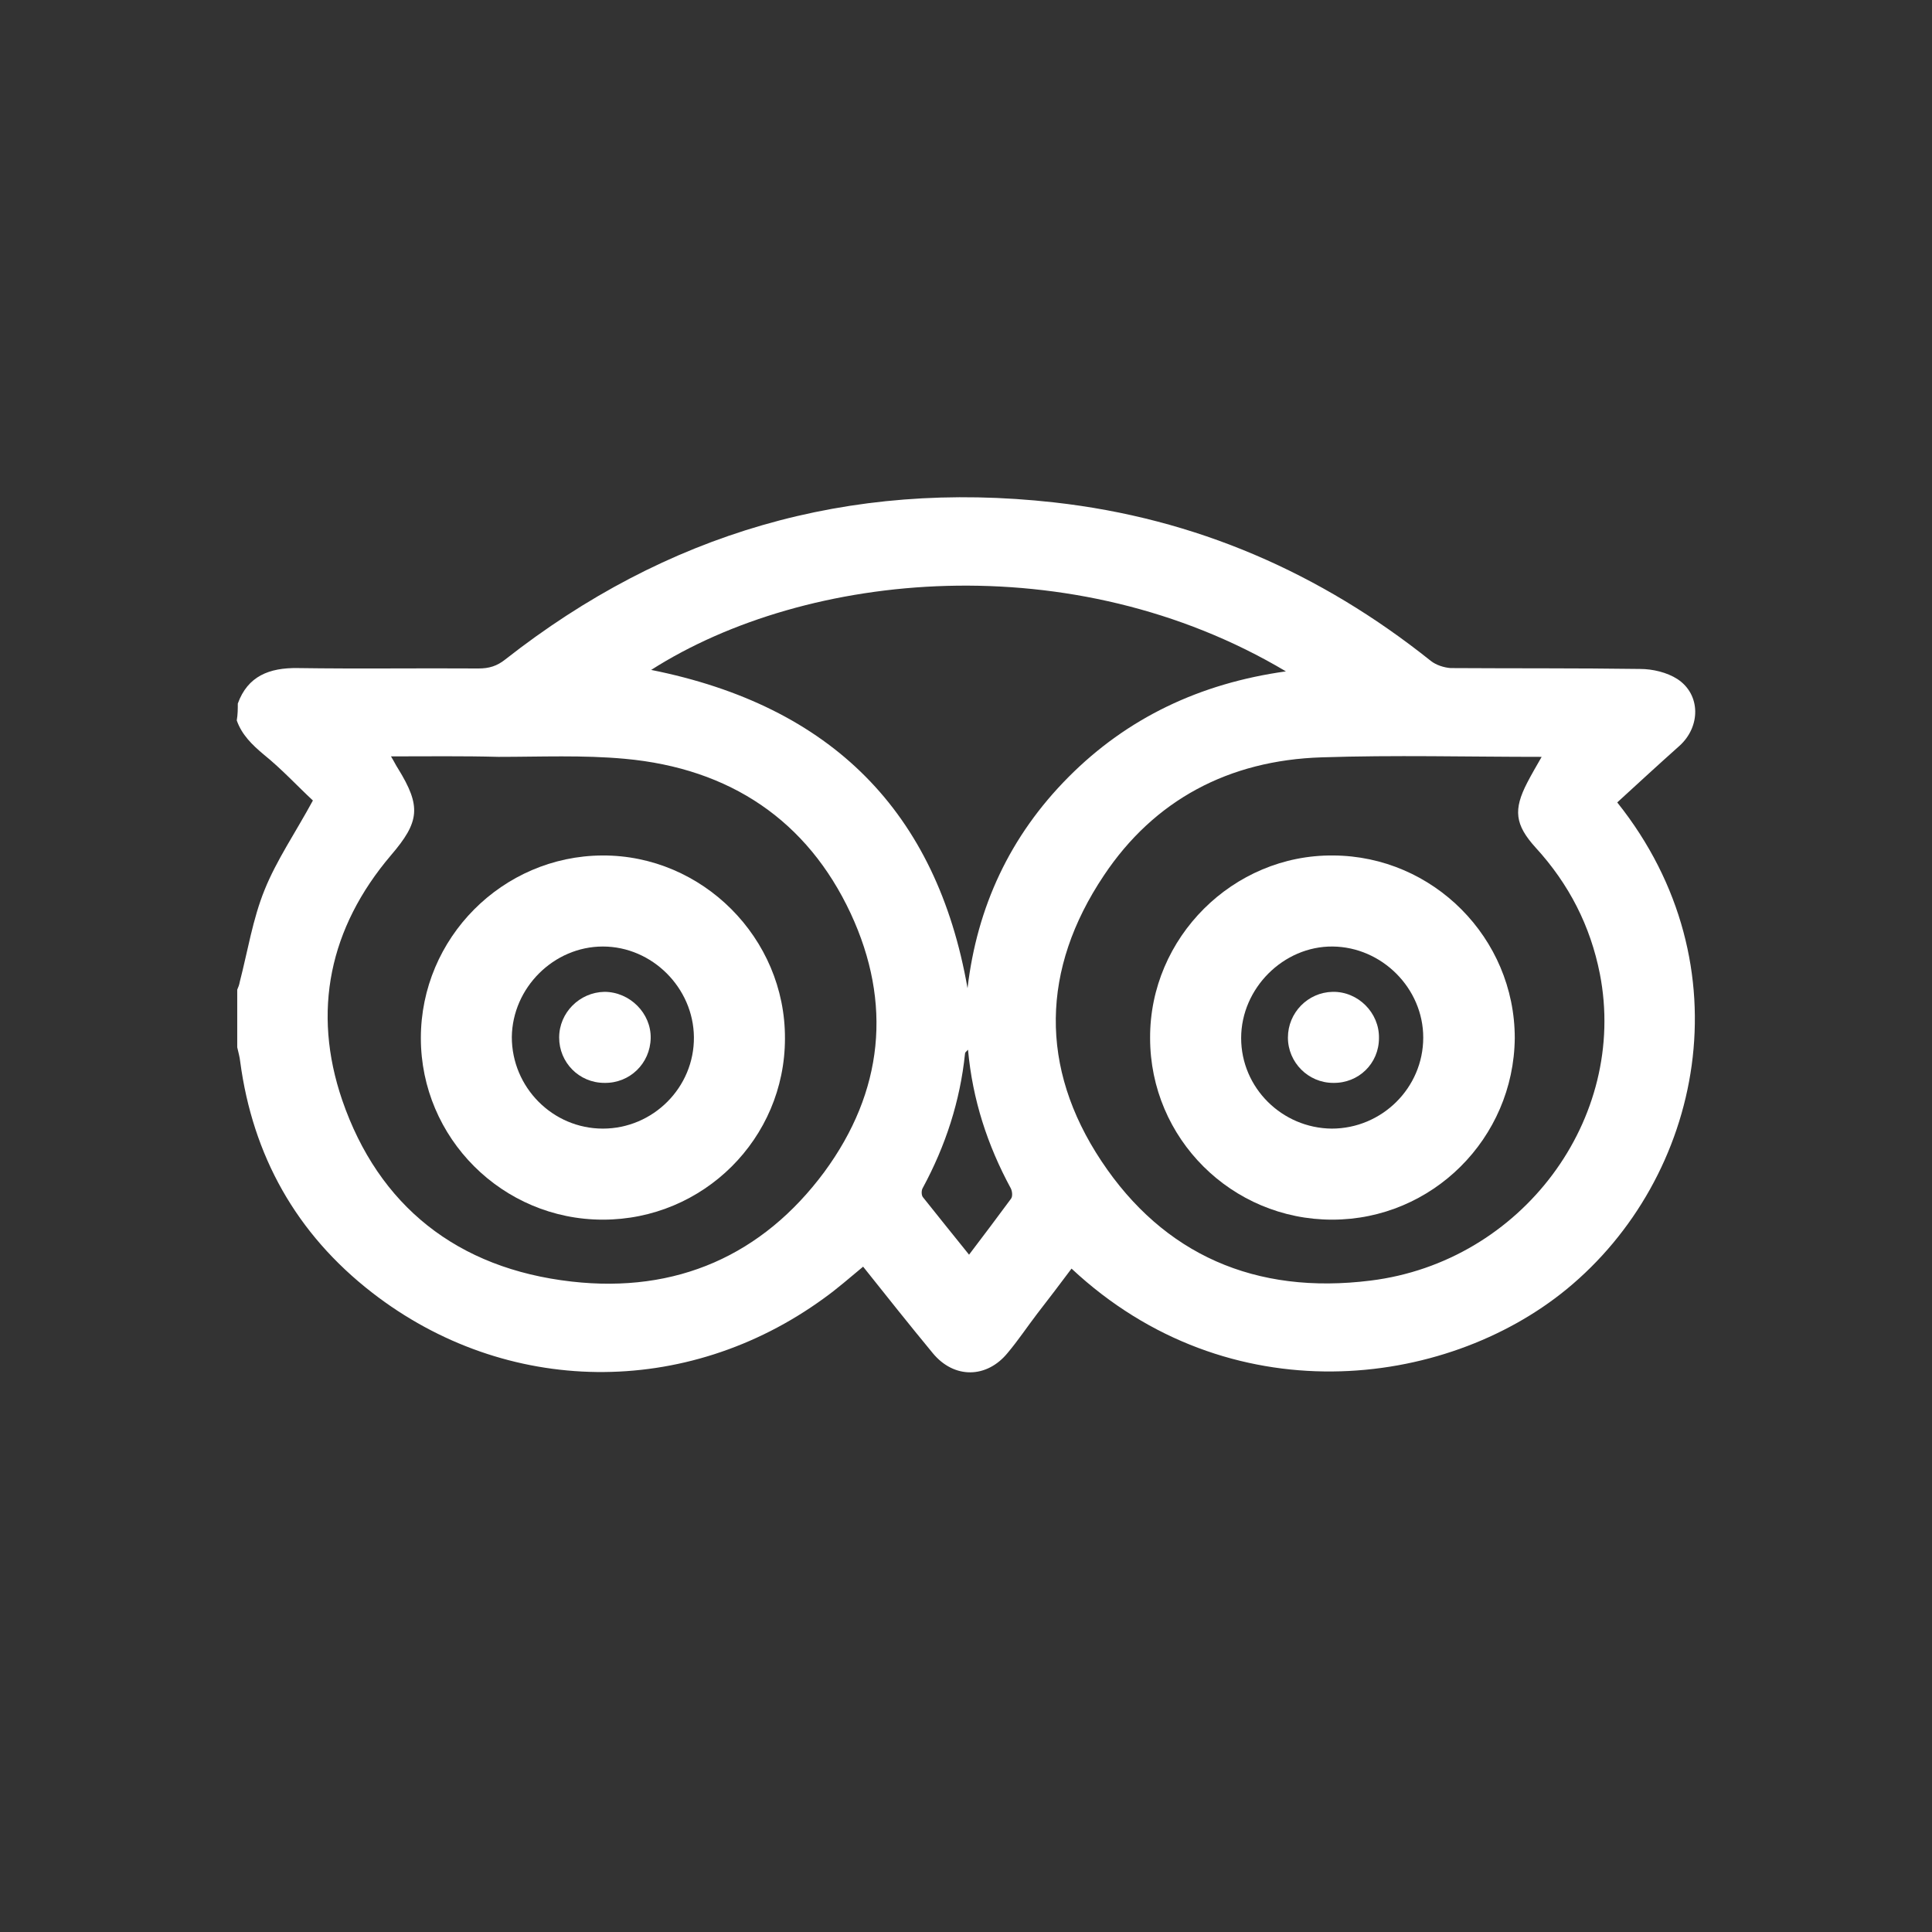 <svg width="24" height="24" viewBox="0 0 24 24" fill="none" xmlns="http://www.w3.org/2000/svg">
<rect x="0" y="0" width="24" height="24" fill="#333333" stroke="none"/>
<path d="M2.954 8.74C3.077 8.4 3.343 8.293 3.701 8.299C4.449 8.31 5.197 8.299 5.945 8.304C6.074 8.304 6.173 8.275 6.278 8.191C8.268 6.629 10.536 5.955 13.095 6.241C14.856 6.438 16.407 7.118 17.773 8.209C17.841 8.263 17.939 8.293 18.02 8.299C18.805 8.304 19.59 8.299 20.374 8.31C20.529 8.31 20.708 8.352 20.838 8.436C21.128 8.627 21.128 9.026 20.863 9.265C20.603 9.497 20.343 9.736 20.09 9.968C21.709 11.996 21.147 14.632 19.46 16.016C17.946 17.256 15.264 17.584 13.311 15.759C13.169 15.95 13.027 16.135 12.884 16.32C12.761 16.481 12.65 16.648 12.52 16.803C12.26 17.125 11.852 17.131 11.587 16.809C11.296 16.457 11.012 16.099 10.722 15.735C10.555 15.873 10.4 16.01 10.233 16.129C8.528 17.369 6.291 17.352 4.622 16.057C3.677 15.324 3.139 14.352 2.984 13.189C2.978 13.129 2.96 13.069 2.947 13.01C2.947 12.771 2.947 12.533 2.947 12.294C2.96 12.264 2.972 12.235 2.978 12.199C3.077 11.817 3.139 11.418 3.287 11.054C3.436 10.684 3.67 10.344 3.887 9.944C3.701 9.772 3.504 9.557 3.275 9.372C3.133 9.253 3.003 9.127 2.941 8.949C2.954 8.877 2.954 8.805 2.954 8.74ZM4.857 9.396C4.9 9.467 4.919 9.509 4.943 9.545C5.234 10.016 5.215 10.207 4.857 10.624C4.091 11.525 3.874 12.563 4.251 13.666C4.702 14.978 5.679 15.759 7.1 15.92C8.404 16.069 9.473 15.592 10.239 14.56C10.975 13.559 11.086 12.461 10.567 11.346C10.029 10.195 9.071 9.545 7.761 9.426C7.242 9.378 6.711 9.402 6.192 9.402C5.753 9.39 5.32 9.396 4.857 9.396ZM19.151 9.402C18.224 9.402 17.322 9.378 16.419 9.408C15.264 9.444 14.337 9.939 13.713 10.875C12.934 12.038 12.909 13.26 13.682 14.423C14.454 15.586 15.597 16.087 17.025 15.908C18.904 15.676 20.226 13.899 19.874 12.097C19.756 11.501 19.491 10.982 19.076 10.529C18.817 10.243 18.799 10.058 18.971 9.724C19.027 9.616 19.083 9.521 19.151 9.402ZM12.019 12.276C12.137 11.268 12.544 10.386 13.274 9.652C14.003 8.919 14.905 8.489 15.974 8.34C13.329 6.766 10.023 7.088 8.089 8.322C10.332 8.77 11.636 10.088 12.019 12.276ZM12.025 13.04C12.001 13.063 11.988 13.075 11.988 13.087C11.927 13.678 11.747 14.232 11.463 14.757C11.444 14.787 11.444 14.853 11.469 14.877C11.655 15.109 11.84 15.342 12.038 15.586C12.223 15.342 12.39 15.121 12.557 14.894C12.582 14.865 12.575 14.799 12.557 14.763C12.266 14.226 12.081 13.66 12.025 13.04Z" fill="white"/>
<path d="M7.489 15.151C6.241 15.151 5.228 14.137 5.228 12.895C5.228 11.653 6.241 10.633 7.483 10.627C8.725 10.621 9.757 11.653 9.751 12.901C9.751 14.143 8.738 15.151 7.489 15.151ZM7.489 14.02C8.114 14.02 8.626 13.507 8.62 12.883C8.614 12.271 8.101 11.758 7.489 11.758C6.878 11.758 6.365 12.271 6.358 12.883C6.358 13.507 6.865 14.02 7.489 14.02Z" fill="white"/>
<path d="M16.549 15.151C15.301 15.151 14.287 14.143 14.287 12.895C14.281 11.647 15.319 10.615 16.561 10.627C17.804 10.633 18.817 11.653 18.817 12.895C18.805 14.143 17.791 15.151 16.549 15.151ZM16.543 14.02C17.167 14.02 17.68 13.513 17.68 12.889C17.68 12.277 17.167 11.764 16.555 11.758C15.944 11.752 15.418 12.277 15.418 12.895C15.418 13.513 15.925 14.014 16.543 14.02Z" fill="white"/>
<path d="M7.508 13.452C7.193 13.452 6.946 13.198 6.946 12.889C6.946 12.58 7.199 12.327 7.508 12.321C7.823 12.321 8.089 12.586 8.083 12.896C8.077 13.211 7.823 13.458 7.508 13.452Z" fill="white"/>
<path d="M16.561 13.452C16.252 13.452 15.999 13.198 15.999 12.889C15.999 12.581 16.246 12.327 16.555 12.321C16.87 12.315 17.136 12.581 17.13 12.896C17.13 13.211 16.877 13.458 16.561 13.452Z" fill="white"/>
</svg>

